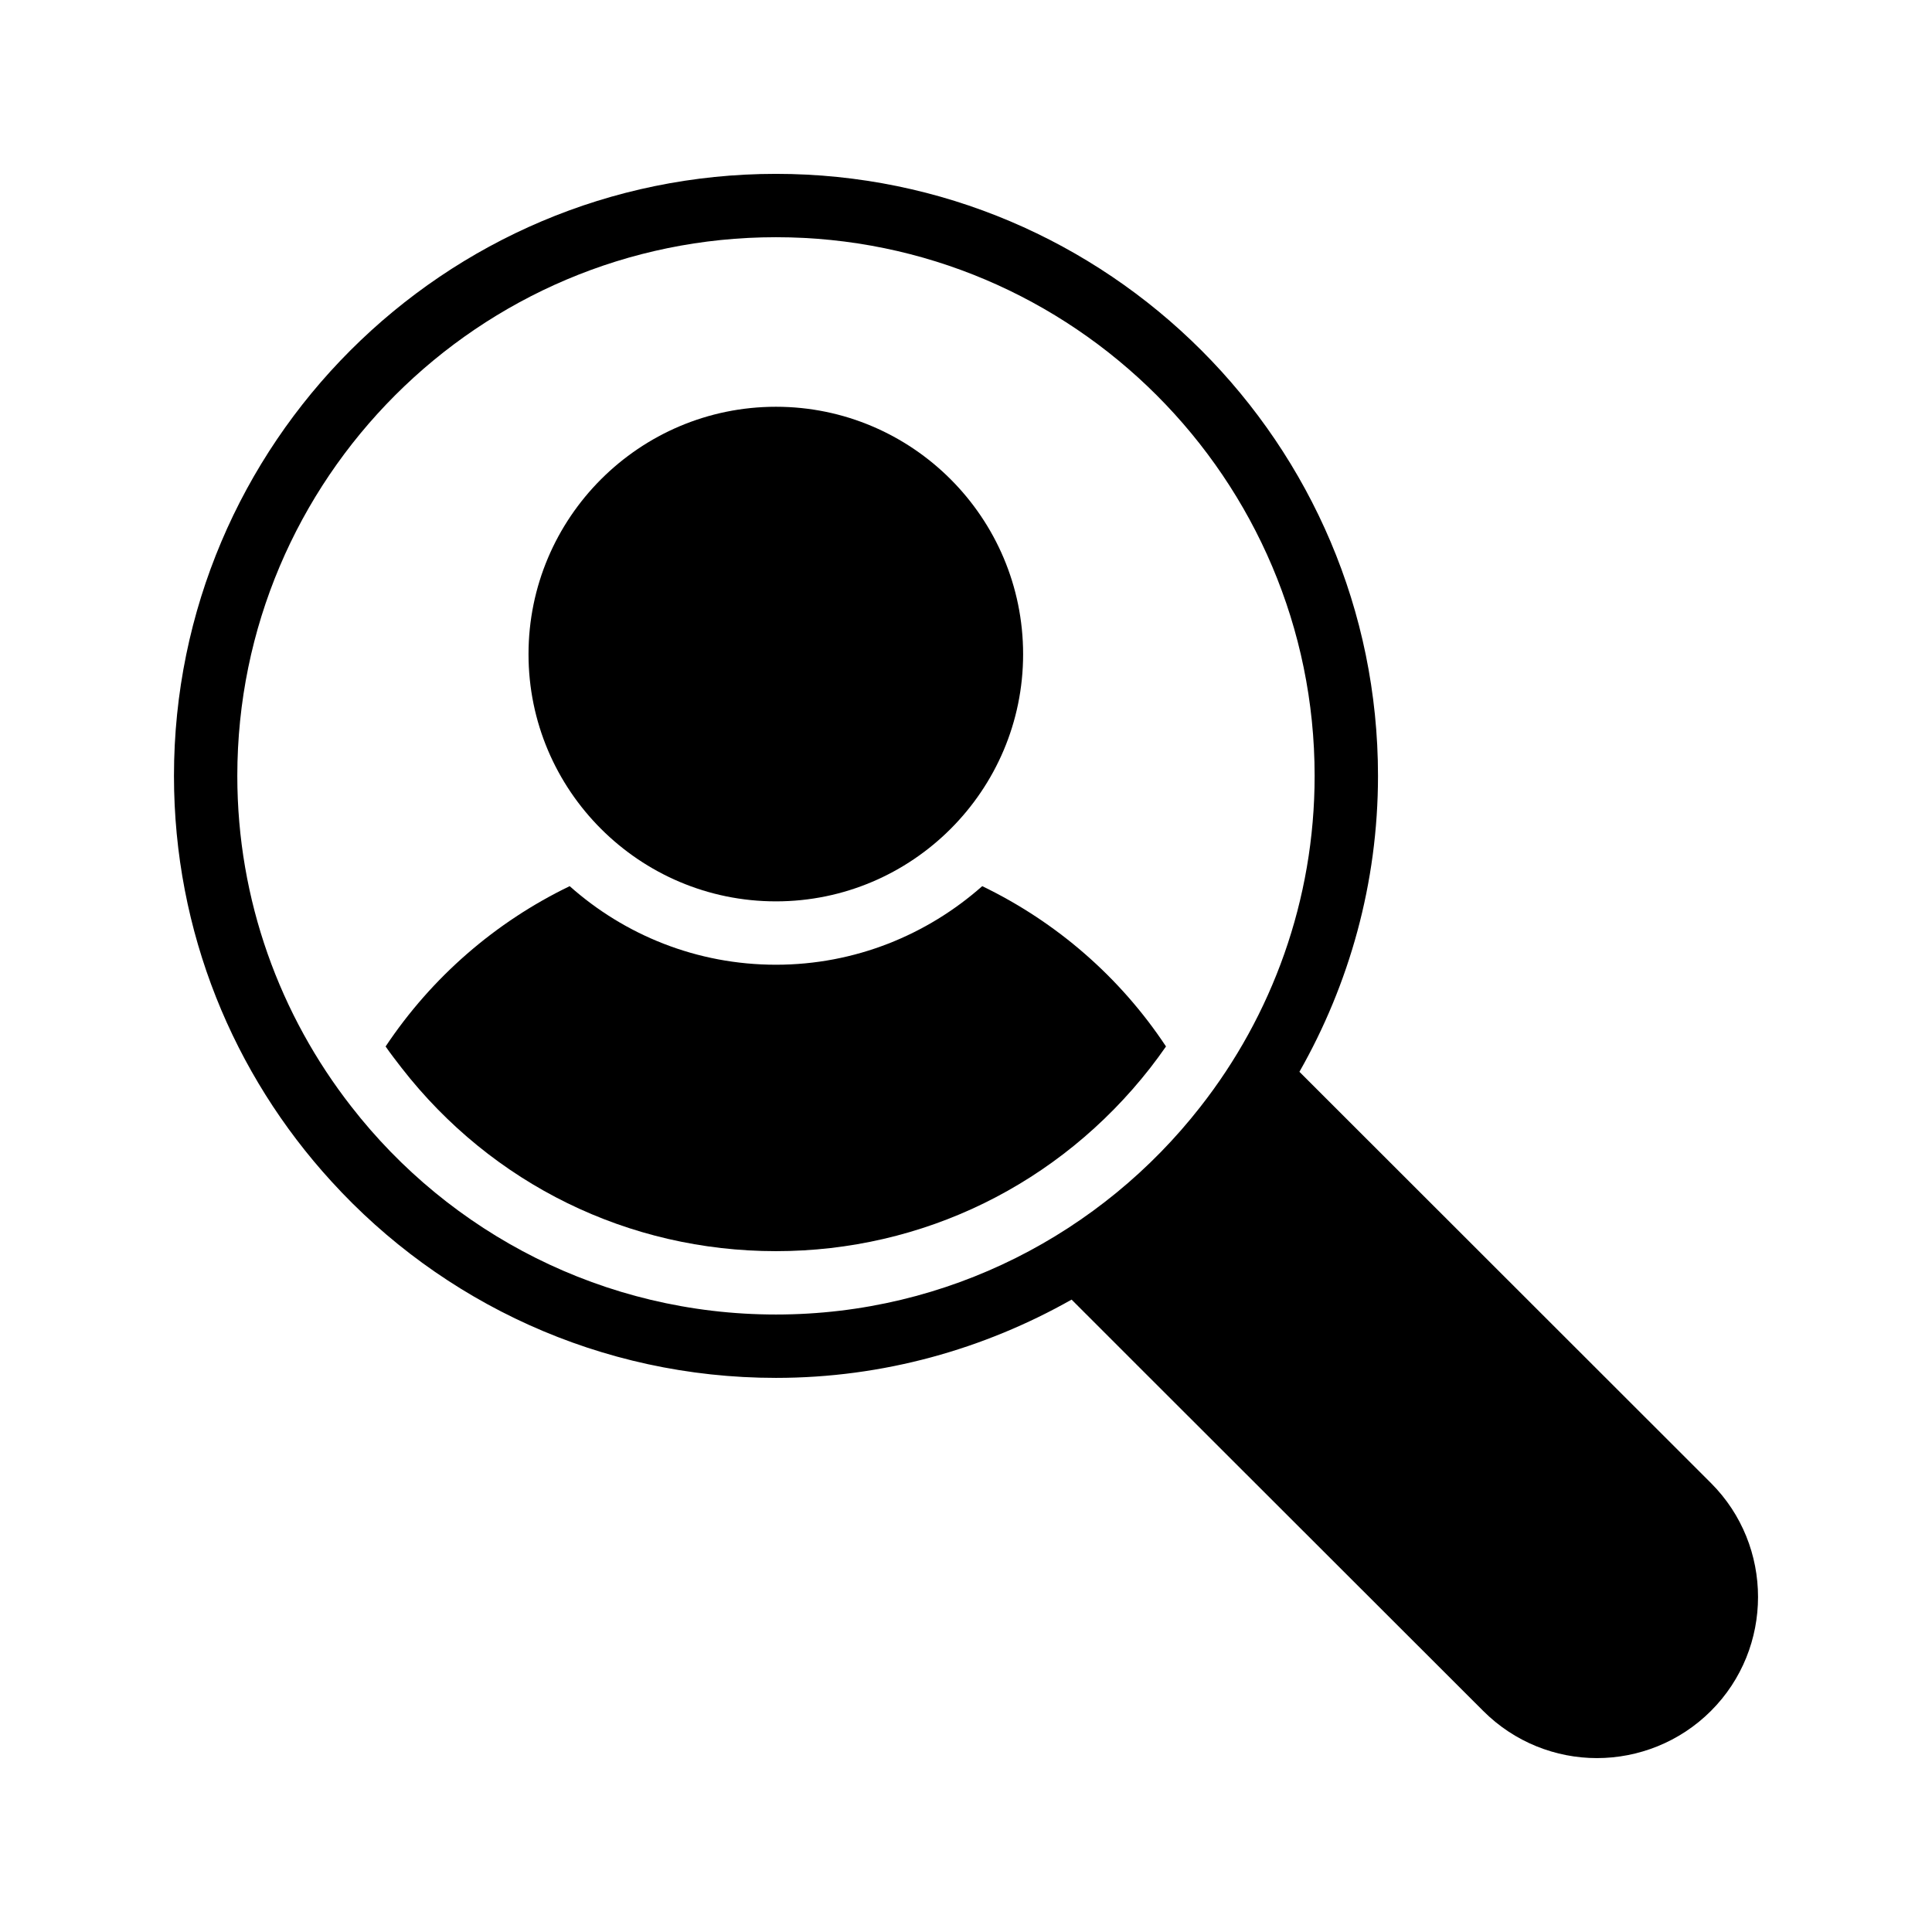 <?xml version="1.0" encoding="UTF-8"?>
<!-- Uploaded to: SVG Repo, www.svgrepo.com, Generator: SVG Repo Mixer Tools -->
<svg fill="#000000" width="800px" height="800px" version="1.1" viewBox="144 144 512 512" xmlns="http://www.w3.org/2000/svg">
 <g>
  <path d="m404.3 378.84c-14.609 12.93-33.754 20.824-54.664 20.824-20.992 0-40.137-7.894-54.664-20.824-19.648 9.488-36.527 24.098-48.785 42.488 1.344 1.93 2.769 3.777 4.199 5.625 24.016 30.898 60.207 48.617 99.25 48.617 38.961 0 75.066-17.719 99.168-48.535 1.43-1.848 2.856-3.777 4.199-5.711-12.176-18.387-29.055-32.996-48.703-42.484z"/>
  <path d="m349.64 382.87c36.105 0 65.496-29.391 65.496-65.496 0-36.191-29.391-65.578-65.496-65.578-36.191 0-65.578 29.391-65.578 65.578 0 36.109 29.391 65.496 65.578 65.496z"/>
  <path d="m488.36 428.04c13.184-23.176 20.824-49.961 20.824-78.426 0-88-71.625-159.54-159.54-159.54-88 0-159.54 71.539-159.54 159.54 0 41.395 15.785 79.098 41.734 107.48 29.133 31.992 71.199 52.059 117.8 52.059 28.465 0 55.168-7.641 78.344-20.742l17.383 17.383 91.691 91.609c8.312 8.316 19.23 12.512 30.145 12.512 10.914 0 21.914-4.199 30.227-12.512 16.625-16.625 16.625-43.746 0-60.375zm-138.72 64.32c-45.68 0-86.488-21.578-112.52-55.082-18.891-24.184-30.23-54.664-30.23-87.664 0-78.68 63.984-142.75 142.75-142.75 78.68 0 142.75 64.066 142.75 142.75 0 33-11.336 63.562-30.312 87.746-26.113 33.422-66.836 55-112.43 55z"/>
 </g>
</svg>